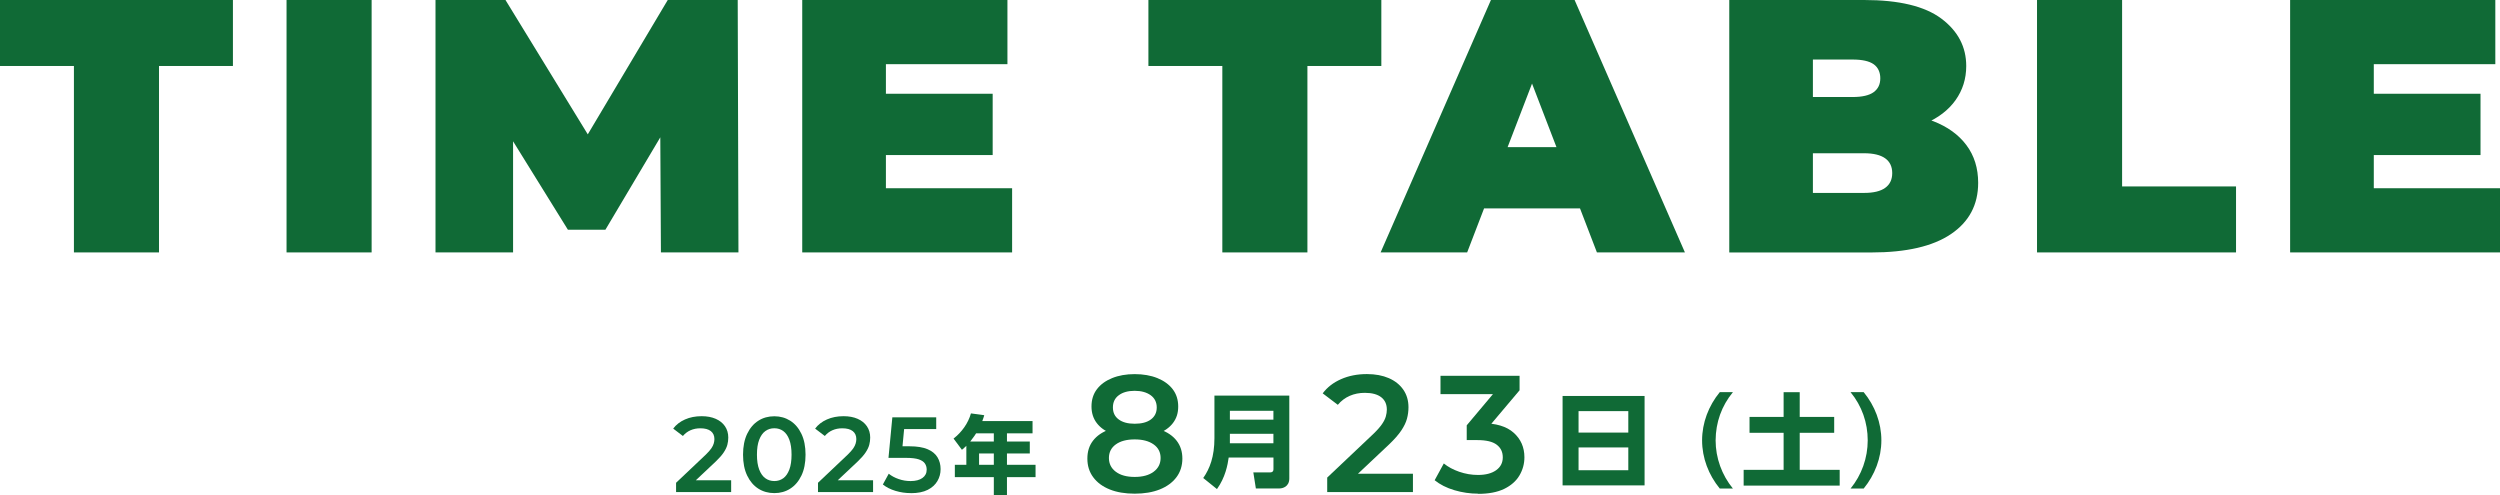 <?xml version="1.0" encoding="UTF-8"?><svg id="_レイヤー_2" xmlns="http://www.w3.org/2000/svg" viewBox="0 0 582.37 115.33"><defs><style>.cls-1{fill:#106a36;}</style></defs><g id="_レイヤー_1-2"><path class="cls-1" d="M17.22,58.8V15.37H0V0h54.26v15.37h-17.22v43.43h-19.82Z"/><path class="cls-1" d="M66.75,58.8V0h19.82v58.8h-19.82Z"/><path class="cls-1" d="M101.45,58.8V0h16.3l23.52,38.39h-8.57L155.55,0h16.3l.17,58.8h-18.06l-.17-31.58h2.86l-15.62,26.29h-8.74l-16.3-26.29h3.53v31.58h-18.06Z"/><path class="cls-1" d="M206.37,43.85h29.4v14.95h-48.89V0h47.8v14.95h-28.31v28.9ZM205.03,21.84h26.21v14.28h-26.21v-14.28Z"/><path class="cls-1" d="M284.74,58.8V15.37h-17.22V0h54.26v15.37h-17.22v43.43h-19.82Z"/><path class="cls-1" d="M321.61,58.8L347.31,0h19.49l25.7,58.8h-20.5l-18.98-49.39h7.73l-18.98,49.39h-20.16ZM336.89,48.55l5.04-14.28h27.05l5.04,14.28h-37.13Z"/><path class="cls-1" d="M402.83,58.8V0h31.42c8.12,0,14.11,1.44,17.98,4.33,3.86,2.89,5.8,6.57,5.8,11.05,0,2.97-.83,5.61-2.48,7.94-1.65,2.32-4.05,4.16-7.18,5.5-3.14,1.34-7,2.02-11.59,2.02l1.68-4.54c4.59,0,8.55.64,11.89,1.93,3.33,1.29,5.91,3.15,7.73,5.59,1.82,2.44,2.73,5.36,2.73,8.78,0,5.1-2.11,9.07-6.34,11.93-4.23,2.86-10.4,4.28-18.52,4.28h-33.1ZM422.31,44.94h11.93c2.18,0,3.82-.39,4.91-1.18,1.09-.78,1.64-1.93,1.64-3.44s-.55-2.66-1.64-3.44c-1.09-.78-2.73-1.18-4.91-1.18h-13.27v-13.1h10.58c2.24,0,3.88-.38,4.91-1.13,1.04-.76,1.55-1.83,1.55-3.23s-.52-2.55-1.55-3.28c-1.04-.73-2.67-1.09-4.91-1.09h-9.24v31.08Z"/><path class="cls-1" d="M474.52,58.8V0h19.82v43.43h26.54v15.37h-46.37Z"/><path class="cls-1" d="M552.97,43.85h29.4v14.95h-48.89V0h47.8v14.95h-28.31v28.9ZM551.62,21.84h26.21v14.28h-26.21v-14.28Z"/><path class="cls-1" d="M264.32,115c-2.24,0-4.19-.33-5.82-.99-1.64-.66-2.92-1.6-3.83-2.83-.92-1.23-1.37-2.68-1.37-4.35s.44-3.04,1.32-4.18c.88-1.14,2.13-2,3.77-2.59,1.64-.59,3.62-.89,5.94-.89s4.28.3,5.94.89c1.66.59,2.94,1.46,3.83,2.61.89,1.15,1.33,2.54,1.33,4.16s-.46,3.13-1.39,4.35c-.93,1.23-2.22,2.17-3.87,2.83-1.65.66-3.6.99-5.84.99ZM264.32,101.85c-2.09,0-3.88-.28-5.38-.85-1.5-.57-2.65-1.39-3.46-2.46-.81-1.07-1.22-2.35-1.22-3.85,0-1.57.42-2.92,1.26-4.02.84-1.11,2.02-1.97,3.54-2.59,1.52-.62,3.28-.93,5.26-.93s3.78.31,5.3.93c1.52.62,2.71,1.48,3.56,2.59.85,1.11,1.28,2.45,1.28,4.02s-.41,2.78-1.22,3.85c-.81,1.07-1.97,1.89-3.48,2.46-1.51.57-3.32.85-5.44.85ZM264.32,111.1c1.86,0,3.33-.4,4.41-1.2s1.63-1.87,1.63-3.21-.54-2.4-1.63-3.17-2.55-1.16-4.41-1.16-3.32.39-4.39,1.16c-1.07.77-1.61,1.83-1.61,3.17s.54,2.41,1.61,3.21c1.07.8,2.54,1.2,4.39,1.2ZM264.32,98.71c1.62,0,2.89-.33,3.79-1.01.9-.67,1.35-1.6,1.35-2.79s-.47-2.16-1.41-2.84c-.94-.68-2.19-1.03-3.73-1.03s-2.78.34-3.7,1.03c-.92.68-1.37,1.63-1.37,2.84s.44,2.12,1.34,2.79c.89.67,2.13,1.01,3.73,1.01Z"/><path class="cls-1" d="M300.34,111.46c0,1.94-1.59,2.32-2.25,2.32h-5.54l-.59-3.74h3.98c.52,0,.71-.33.71-.71v-2.75h-10.43c-.24,1.73-.78,4.62-2.73,7.35l-3.2-2.58c1.52-2.16,2.61-4.98,2.61-9.27v-9.93h17.44v19.31ZM286.5,95.7v2.06h10.14v-2.06h-10.14ZM286.5,101.06v2.2h10.14v-2.2h-10.14Z"/><path class="cls-1" d="M309.17,114.62v-3.37l10.8-10.22c.88-.85,1.53-1.6,1.97-2.24.44-.64.74-1.24.89-1.8.15-.55.23-1.08.23-1.57,0-1.24-.43-2.2-1.3-2.88-.87-.68-2.14-1.03-3.81-1.03-1.29,0-2.47.23-3.54.7s-1.99,1.16-2.77,2.09l-3.52-2.67c1.06-1.42,2.48-2.52,4.28-3.31,1.79-.79,3.8-1.18,6.02-1.18,1.96,0,3.66.32,5.11.95,1.44.63,2.57,1.53,3.37,2.69.8,1.16,1.2,2.53,1.2,4.1,0,.9-.12,1.79-.35,2.65-.23.86-.67,1.78-1.32,2.75-.65.97-1.59,2.04-2.83,3.23l-9.29,8.75-1.04-1.9h15.87v4.26h-19.97Z"/><path class="cls-1" d="M344.34,115c-1.88,0-3.73-.27-5.55-.81-1.82-.54-3.35-1.32-4.59-2.32l2.13-3.91c.98.8,2.18,1.45,3.6,1.94,1.42.49,2.88.74,4.37.74,1.78,0,3.19-.37,4.22-1.1,1.03-.74,1.55-1.73,1.55-3s-.47-2.22-1.41-2.94c-.94-.72-2.44-1.08-4.51-1.08h-2.48v-3.44l7.74-9.21.7,1.94h-14.55v-4.26h18.42v3.37l-7.74,9.17-2.63-1.51h1.55c3.3,0,5.79.74,7.45,2.23,1.66,1.48,2.5,3.39,2.5,5.71,0,1.52-.39,2.94-1.16,4.24s-1.95,2.34-3.54,3.12c-1.59.77-3.61,1.16-6.06,1.16Z"/><path class="cls-1" d="M383.1,92.24v20.83h-19.1v-20.83h19.1ZM367.72,100.77h11.59v-5h-11.59v5ZM367.72,104.23v5.31h11.59v-5.31h-11.59Z"/><path class="cls-1" d="M400.62,113.81c-2.61-3.18-4.12-7.13-4.12-11.23s1.52-8.06,4.12-11.23h3.06c-2.65,3.22-4,7.04-4.03,11.23,0,4.1,1.45,8.08,4.03,11.23h-3.06Z"/><path class="cls-1" d="M415.5,91.36h3.74v5.76h8.03v3.7h-8.03v8.63h9.31v3.67h-22.37v-3.67h9.31v-8.63h-7.94v-3.7h7.94v-5.76Z"/><path class="cls-1" d="M431.08,113.81c2.58-3.15,4-7.13,4-11.23s-1.35-8.01-4-11.23h3.06c2.61,3.18,4.12,7.13,4.12,11.23s-1.54,8.06-4.12,11.23h-3.06Z"/><path class="cls-1" d="M157.49,114.62v-2.16l6.94-6.57c.56-.55.99-1.03,1.27-1.44.28-.41.47-.8.57-1.16.1-.36.15-.69.15-1.01,0-.8-.28-1.41-.83-1.85-.56-.44-1.37-.66-2.45-.66-.83,0-1.59.15-2.28.45-.69.3-1.28.75-1.78,1.34l-2.26-1.72c.68-.91,1.6-1.62,2.75-2.13,1.15-.51,2.44-.76,3.87-.76,1.26,0,2.35.2,3.28.61.93.41,1.65.98,2.16,1.73.51.75.77,1.62.77,2.64,0,.58-.07,1.15-.22,1.7-.15.56-.43,1.14-.85,1.77-.41.62-1.02,1.31-1.82,2.08l-5.97,5.62-.67-1.22h10.2v2.74h-12.83Z"/><path class="cls-1" d="M180.38,114.87c-1.39,0-2.64-.35-3.73-1.04-1.09-.7-1.96-1.71-2.6-3.05-.64-1.33-.96-2.96-.96-4.86s.32-3.53.96-4.86c.64-1.33,1.5-2.35,2.6-3.05,1.09-.7,2.34-1.04,3.73-1.04s2.61.35,3.71,1.04c1.09.7,1.96,1.71,2.6,3.05.64,1.33.96,2.96.96,4.86s-.32,3.53-.96,4.86c-.64,1.33-1.5,2.35-2.6,3.05-1.09.7-2.33,1.04-3.71,1.04ZM180.38,112.06c.8,0,1.49-.22,2.09-.66.6-.44,1.06-1.11,1.41-2.03.34-.91.51-2.06.51-3.46s-.17-2.54-.51-3.46c-.34-.91-.81-1.59-1.41-2.03-.6-.44-1.29-.66-2.09-.66s-1.5.22-2.1.66c-.61.44-1.08,1.12-1.43,2.03-.35.91-.52,2.06-.52,3.46s.17,2.54.52,3.46c.35.91.82,1.59,1.43,2.03.6.44,1.31.66,2.1.66Z"/><path class="cls-1" d="M190.55,114.62v-2.16l6.94-6.57c.56-.55.99-1.03,1.27-1.44.28-.41.47-.8.57-1.16.1-.36.15-.69.15-1.01,0-.8-.28-1.41-.83-1.85-.56-.44-1.37-.66-2.45-.66-.83,0-1.59.15-2.28.45-.69.3-1.28.75-1.78,1.34l-2.26-1.72c.68-.91,1.6-1.62,2.75-2.13,1.15-.51,2.44-.76,3.87-.76,1.26,0,2.35.2,3.28.61s1.65.98,2.16,1.73c.51.75.77,1.62.77,2.64,0,.58-.07,1.15-.22,1.7-.15.56-.43,1.14-.85,1.77-.41.62-1.02,1.31-1.82,2.08l-5.97,5.62-.67-1.22h10.2v2.74h-12.83Z"/><path class="cls-1" d="M212.18,114.87c-1.21,0-2.4-.17-3.57-.52s-2.15-.85-2.95-1.49l1.37-2.51c.63.51,1.4.93,2.3,1.24.9.32,1.84.47,2.8.47,1.16,0,2.07-.24,2.74-.71.66-.47,1-1.12,1-1.95,0-.55-.14-1.03-.42-1.44-.28-.41-.76-.73-1.44-.96-.68-.22-1.63-.34-2.86-.34h-4.18l.9-9.45h10.22v2.74h-9.05l1.72-1.54-.67,7.09-1.69-1.54h3.48c1.74,0,3.14.23,4.2.68s1.83,1.09,2.31,1.89c.48.8.72,1.72.72,2.75s-.25,1.94-.75,2.79-1.25,1.53-2.26,2.04c-1.01.51-2.31.77-3.9.77Z"/><path class="cls-1" d="M240.53,98.09v2.86h-5.96v1.91h5.32v2.78h-5.32v2.64h6.66v2.86h-6.66v4.19h-3.06v-4.19h-9.08v-2.86h2.68v-4.43c-.34.34-.64.6-1.03.93l-1.95-2.62c1.93-1.49,3.42-3.6,4.05-5.86l3.1.42c-.14.48-.2.68-.46,1.37h11.7ZM227.38,100.95c-.1.16-.56.89-1.37,1.91h5.5v-1.91h-4.13ZM231.51,105.64h-3.44v2.64h3.44v-2.64Z"/></g></svg>